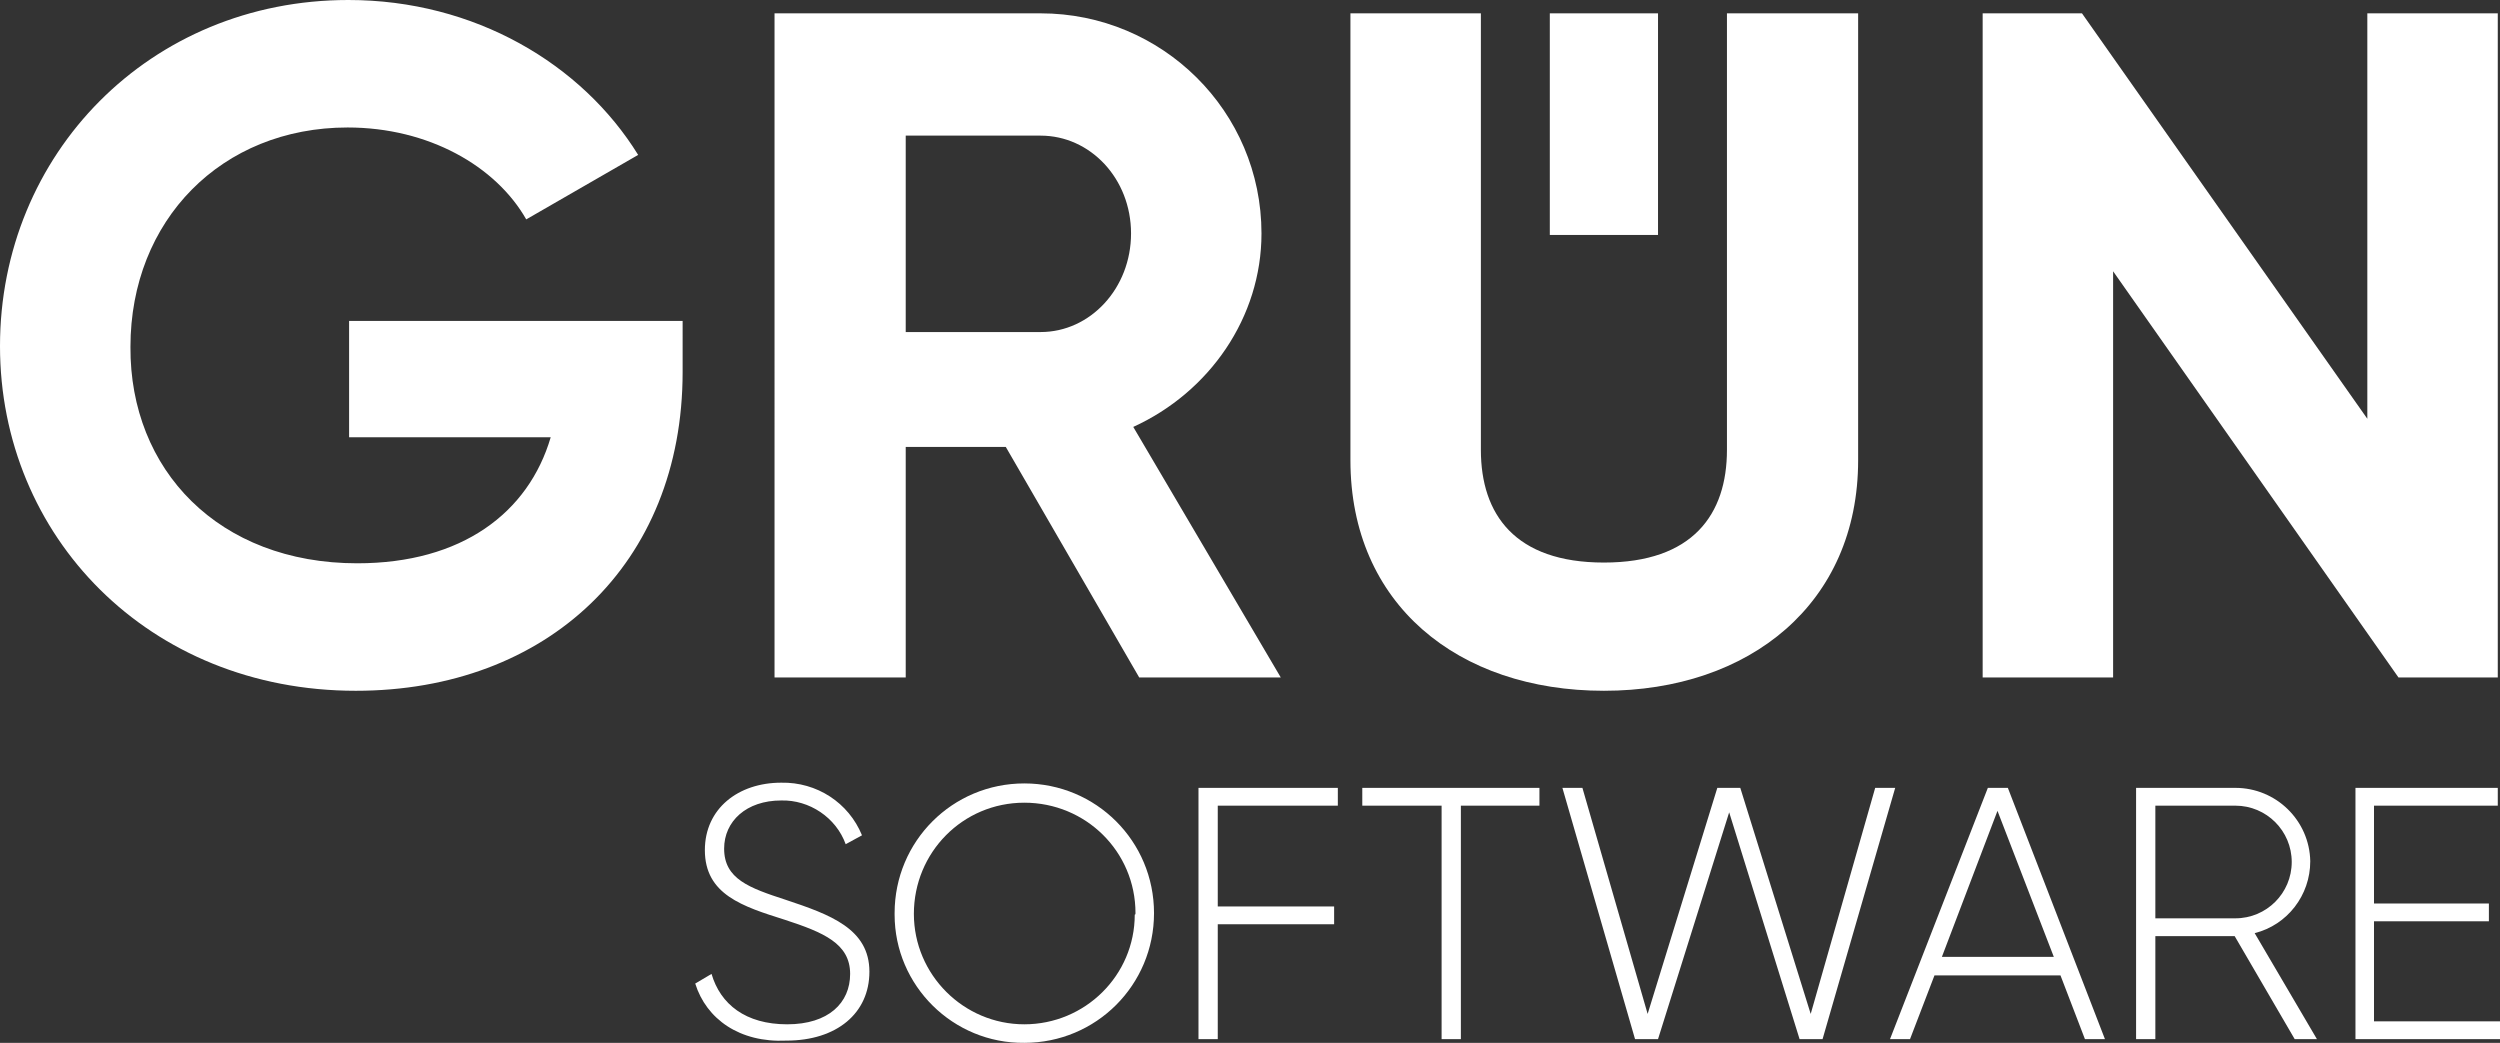 <?xml version="1.0" encoding="utf-8"?>
<!-- Generator: Adobe Illustrator 27.5.0, SVG Export Plug-In . SVG Version: 6.00 Build 0)  -->
<svg version="1.1" id="Ebene_1" xmlns="http://www.w3.org/2000/svg" xmlns:xlink="http://www.w3.org/1999/xlink" x="0px" y="0px"
	 viewBox="0 0 337.3 140.7" style="enable-background:new 0 0 337.3 140.7;" xml:space="preserve">
<rect x="0" y="0" width="337.3" height="140.7" fill="#333333" stroke="none"/>
<style type="text/css">
	.st0{fill:#FFFFFF;}
</style>
<path class="st0" d="M92.1,50.2c0,25.9-18.3,43-44.1,43c-28,0-48-20.9-48-46.5C0,20.8,20.2,0,47,0c17,0,31.5,8.6,39.1,20.9L71,29.6
	c-4.1-7.2-13.2-12.4-24.1-12.4c-17,0-29.3,12.5-29.3,29.6C17.5,63.4,29.5,76,48.2,76c14.1,0,23.1-6.8,26.1-17H47.1V43.3h45V50.2z"/>
<path class="st0" d="M122.2,44.8h18.2c6.7,0,12.2-5.9,12.2-13.3s-5.5-13.2-12.2-13.2h-18.2V44.8z M135.7,60.3h-13.5v31.1h-17.7V1.8
	h35.9c16.4,0,29.8,13.2,29.8,29.7l0,0c0,11.3-7,21.4-17.3,26.1l19.9,33.8h-19.1L135.7,60.3z"/>
<path class="st0" d="M182.2,62.1V1.8h17.6v58.9c0,8.7,4.6,15.2,16.6,15.2S233,69.4,233,60.7V1.8h17.7v60.3
	c0,19.3-14.6,31.1-34.3,31.1S182.2,81.5,182.2,62.1"/>
<polygon class="st0" points="337,1.8 337,91.4 323.6,91.4 285.1,36.6 285.1,91.4 267.5,91.4 267.5,1.8 280.9,1.8 319.4,56.5 
	319.4,1.8 "/>
<rect x="209.1" y="1.8" class="st0" width="14.6" height="29.9"/>
<path class="st0" d="M93.8,132.7l2.2-1.3c1.2,4.1,4.6,6.8,10.2,6.8s8.5-2.9,8.5-6.8c0-4.1-3.6-5.6-8.8-7.3
	c-5.7-1.8-10.8-3.4-10.8-9.4c0-5.6,4.5-9.1,10.3-9.1c4.8-0.1,9.1,2.7,10.9,7.1l-2.2,1.2c-1.3-3.6-4.9-6-8.7-5.9
	c-4.7,0-7.7,2.8-7.7,6.5c0,4.1,3.4,5.3,8.3,6.9c6,2,11.3,3.9,11.3,9.7c0,5.6-4.4,9.3-11.2,9.3C99.8,140.7,95.3,137.5,93.8,132.7z"/>
<path class="st0" d="M120.7,123.2c0-9.7,7.8-17.5,17.5-17.5s17.5,7.8,17.5,17.5s-7.8,17.5-17.5,17.5l0,0
	c-9.6,0.1-17.5-7.7-17.5-17.3C120.7,123.4,120.7,123.3,120.7,123.2z M153.2,123.2c0-8.3-6.7-14.9-15-14.9s-14.9,6.7-14.9,15
	c0,8.2,6.7,14.9,14.9,14.9s14.9-6.6,14.9-14.8C153.2,123.4,153.2,123.3,153.2,123.2z"/>
<path class="st0" d="M164.3,108.7v13.6H180v2.4h-15.7v15.5h-2.6v-33.9h18.8v2.4H164.3z"/>
<path class="st0" d="M207.8,108.7h-10.7v31.5h-2.6v-31.5h-10.7v-2.4h23.9v2.4H207.8z"/>
<path class="st0" d="M210.8,106.3h2.7l8.8,30.5l9.4-30.5h3.1l9.5,30.5l8.7-30.5h2.7l-9.8,33.9h-3.1l-9.5-30.6l-9.6,30.6h-3.1
	L210.8,106.3z"/>
<path class="st0" d="M278,131.6h-17l-3.3,8.6H255l13.2-33.9h2.7l13.1,33.9h-2.7L278,131.6z M277.1,129.1l-7.6-19.7l-7.5,19.7H277.1z
	"/>
<path class="st0" d="M301.5,126.3h-10.7v13.9h-2.6v-33.9h13.4c5.5,0,10,4.4,10.1,9.9c0,4.6-3.1,8.6-7.5,9.7l8.4,14.3h-3L301.5,126.3
	z M290.8,123.9h10.8c4.2,0,7.6-3.4,7.6-7.6s-3.4-7.6-7.6-7.6h-10.8V123.9z"/>
<path class="st0" d="M337.3,137.8v2.4h-19.5v-33.9H337v2.4h-16.7v13.2h15.5v2.4h-15.5v13.5L337.3,137.8L337.3,137.8z"/>
</svg>
